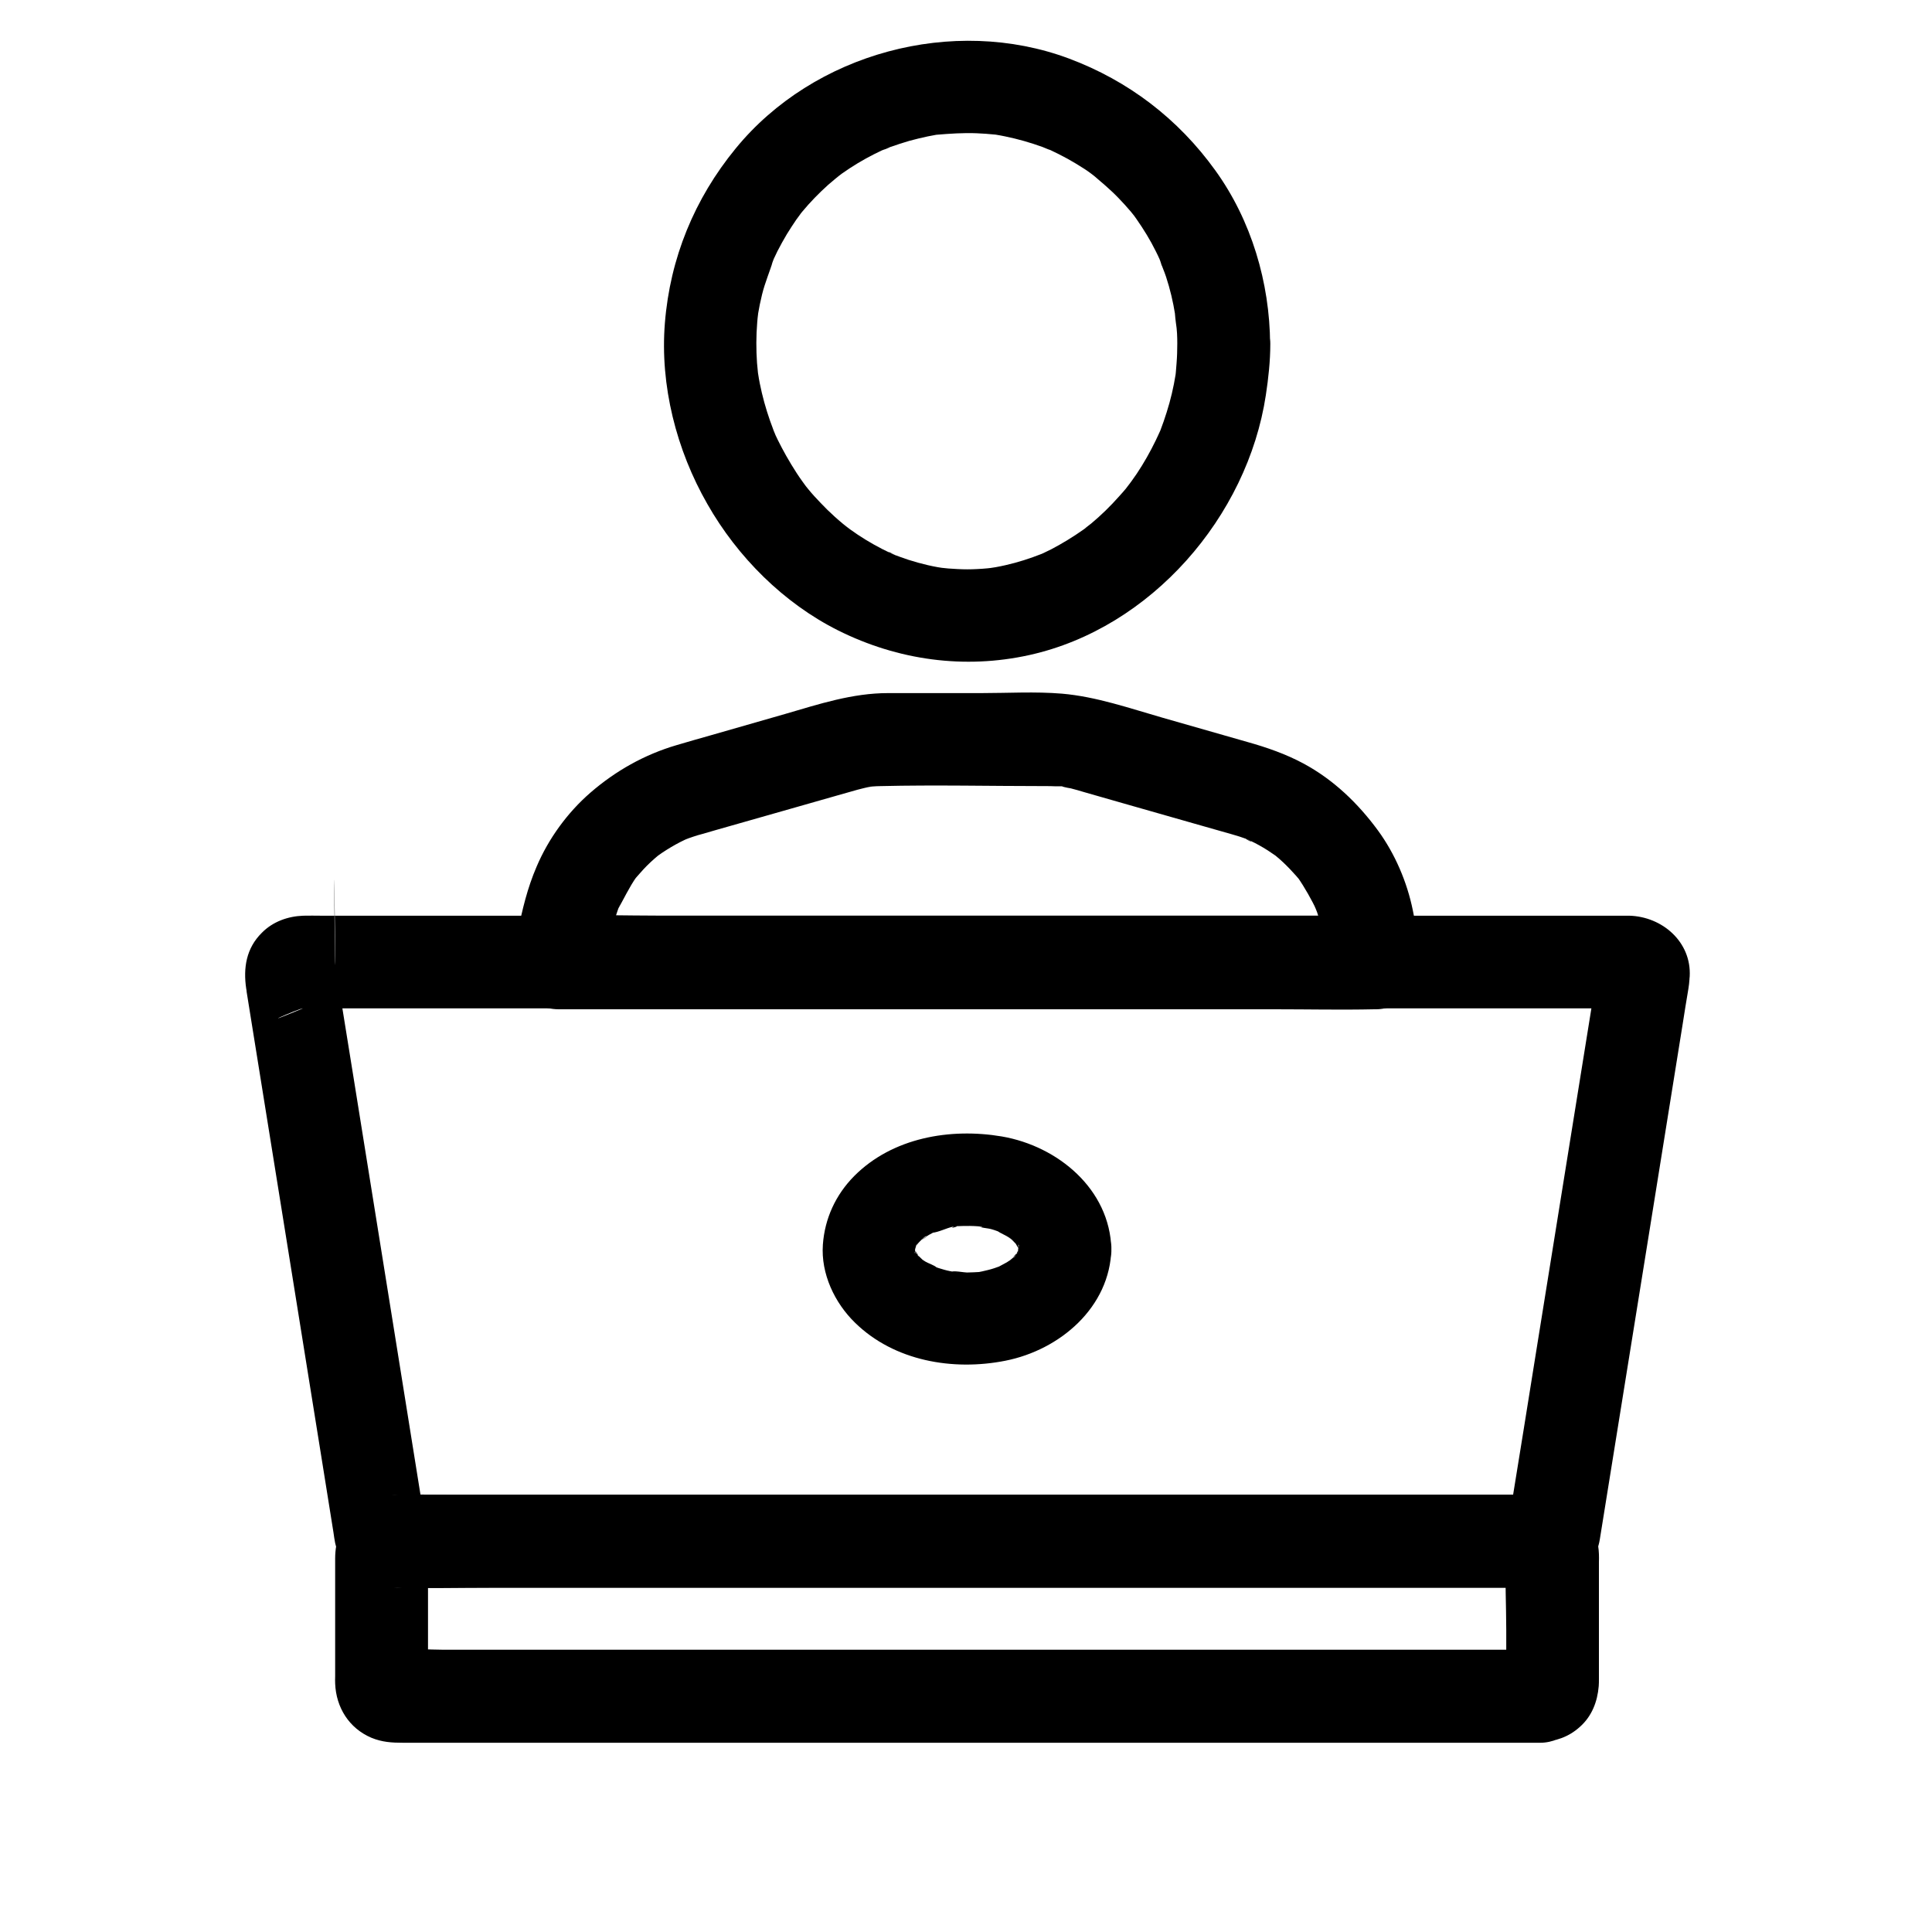<?xml version="1.0" encoding="UTF-8"?>
<!-- The Best Svg Icon site in the world: iconSvg.co, Visit us! https://iconsvg.co -->
<svg fill="#000000" width="800px" height="800px" version="1.1" viewBox="144 144 512 512" xmlns="http://www.w3.org/2000/svg">
 <g>
  <path d="m413.92 475.03c0 0.344-0.098 0.789-0.051 1.133-0.297-2.902 0.492-2.656 0.148-1.328-0.148 0.492-1.133 3.148-0.195 0.887 0.934-2.262-0.395 0.492-0.738 1.031-0.543 0.887-1.23 0.738 0.887-1.082-0.441 0.395-0.789 0.934-1.18 1.328-0.59 0.59-1.277 1.031-1.82 1.625 0.148-0.148 2.559-1.723 0.934-0.789-0.395 0.195-0.738 0.492-1.082 0.688-0.789 0.441-1.574 0.836-2.363 1.277-2.164 1.133 2.262-0.789 0.688-0.297-0.543 0.195-1.133 0.395-1.672 0.59-1.031 0.344-2.117 0.59-3.199 0.836-0.492 0.098-0.984 0.195-1.477 0.297-1.625 0.297 2.656-0.246 0.984-0.148-1.18 0.051-2.363 0.148-3.543 0.148-0.688 0-3.59-0.543-4.035-0.195 0.195-0.148 3.102 0.59 0.934 0.098-0.492-0.098-0.984-0.195-1.523-0.297-0.984-0.195-1.918-0.492-2.902-0.789-0.441-0.148-0.934-0.344-1.379-0.492-1.969-0.641 0.836 0.246 0.934 0.395-0.59-0.641-2.262-1.133-3.051-1.625-0.395-0.246-0.738-0.492-1.133-0.738-1.969-1.277 1.77 1.672 0.688 0.543-0.59-0.59-1.23-1.18-1.82-1.77-0.934-0.984-0.441-1.523 0.59 0.836-0.148-0.344-0.492-0.688-0.641-0.984-0.195-0.344-0.395-0.688-0.59-1.031-1.031-1.77 0.934 2.953 0.195 0.195-0.543-1.918 0.297 0.543 0 0.641v-1.477c-0.051-1.918-0.051 1.672-0.246 1.625-0.051 0 0.195-0.934 0.246-1.082 0.098-0.344 0.195-0.688 0.297-1.082 0.543-2.066-1.277 2.41-0.492 1.133 0.441-0.688 0.984-1.477 1.328-2.215-1.23 2.559-1.523 1.77-0.641 0.887 0.297-0.297 0.543-0.59 0.836-0.887 0.297-0.297 0.59-0.543 0.887-0.836 1.031-0.984 1.426-0.297-0.738 0.543 0.738-0.297 1.477-0.984 2.215-1.379 0.395-0.195 0.789-0.441 1.18-0.641 0.297-0.148 0.59-0.297 0.934-0.441 0.836-0.395 0.395-0.195-1.328 0.543 1.77-0.148 3.738-1.23 5.559-1.625 0.344-0.051 1.133-0.098 1.477-0.246-2.164 0.984-2.066 0.246-0.59 0.148 1.18-0.098 2.41-0.098 3.641-0.098 0.738 0 1.426 0.051 2.164 0.098 2.066 0.148 0.59 0.441-0.344-0.098 1.031 0.543 2.805 0.543 3.938 0.887 0.492 0.148 0.984 0.297 1.477 0.492 0.344 0.148 0.738 0.246 1.082 0.395 0.887 0.344 0.492 0.195-1.18-0.492 0.984 0.688 2.215 1.133 3.246 1.82 0.441 0.297 0.836 0.641 1.277 0.887-2.559-1.477-1.031-0.789-0.246 0 0.344 0.344 0.641 0.688 0.984 1.031 1.523 1.625-1.328-2.363-0.246-0.246 0.195 0.395 0.441 0.789 0.688 1.18 1.031 1.82-0.688-2.164-0.344-0.789 0.098 0.344 0.543 1.23 0.441 1.574-0.098-0.641-0.148-1.328-0.246-1.969 0.16 0.496 0.16 0.938 0.16 1.379 0.148 6.445 5.559 12.594 12.301 12.301 6.543-0.297 12.496-5.41 12.301-12.301-0.395-15.891-14.168-27.305-29.027-29.863-13.676-2.312-28.98 0.297-39.113 10.48-4.922 4.969-7.824 11.266-8.316 18.203-0.543 7.676 3.102 15.398 8.512 20.664 10.383 10.184 25.977 12.84 39.852 10.086 14.465-2.856 27.75-14.168 28.094-29.668 0.148-6.445-5.758-12.594-12.301-12.301-6.789 0.395-12.152 5.512-12.301 12.398z"/>
  <path d="m552.18 581.2h-10.035-27.109-39.211-46.938-49.445-47.676-40.688-29.371c-4.231 0-8.809-0.441-13.039 0h-0.246c1.082 0.441 2.117 0.887 3.199 1.328 2.754 0.246 4.231 1.77 4.477 4.477 0.441 1.082 0.887 2.117 1.328 3.199 0.051-0.148 0-0.344 0-0.492 0.195-2.461 0-4.969 0-7.43v-22.535c0-1.031 0.051-2.117 0-3.148 0-0.246 0.051-0.492 0-0.738v-0.148c0-1.133-0.441-0.098-1.328 3.199-1.477 3.543-1.723 6.25-7.676 5.805h0.688c1.723 0.051 3.445 0 5.164 0h23.418 36.703 45.559 49.199 48.609 42.754 32.621 17.367c0.492 0 0.984 0.051 1.477 0h0.246c1.133 0 0.098-0.441-3.199-1.328-1.082-0.441-2.117-0.887-3.199-1.328-0.887-2.117-1.77-4.231-2.656-6.348-0.051 0.195 0 0.395 0 0.59-0.395 6.445 0 13.039 0 19.531v10.137c0 1.082-0.051 2.164 0 3.199 0 0.246-0.051 0.543 0 0.789v0.148c0.441-1.082 0.887-2.117 1.328-3.199 0.691-3.691 3.25-5.609 7.68-5.707-3.344 0.344-6.25 1.133-8.707 3.59-2.117 2.117-3.738 5.656-3.59 8.707 0.297 6.102 5.461 12.988 12.301 12.301 4.082-0.395 7.43-1.379 10.527-4.184 3.148-2.805 4.625-6.641 4.969-10.773 0.051-0.641 0.051-1.23 0.051-1.871v-8.906-22.09c0-0.688 0.051-1.426 0-2.117-0.195-5.609-2.902-10.773-7.824-13.629-2.508-1.477-5.363-2.016-8.266-2.117-1.625-0.051-3.246 0-4.871 0h-23.617-37.59-46.594-50.48-49.297-43.051-31.832c-5.066 0-10.184-0.098-15.254 0-9.691 0.148-16.234 7.379-16.234 16.926v21.453 9.742c0 0.641-0.051 1.277 0 1.918 0.246 6.348 3.691 11.855 9.594 14.367 2.856 1.18 5.461 1.328 8.363 1.328h19.336 34.637 45.066 49.988 50.035 45.02 34.934 19.828 2.559c6.445 0 12.594-5.656 12.301-12.301-0.297-6.688-5.414-12.344-12.301-12.344z"/>
  <path d="m455.99 235.13c0 1.723-0.051 3.445-0.195 5.215-0.051 0.789-0.148 1.625-0.195 2.41-0.051 0.441-0.098 0.934-0.148 1.379 0.098-0.836 0.441-2.953 0.098-0.887-0.543 3.394-1.328 6.742-2.363 9.988-0.492 1.625-1.082 3.246-1.672 4.82-0.148 0.297-0.246 0.641-0.395 0.934-0.543 1.426 1.082-2.461 0.441-1.031-0.441 0.934-0.836 1.871-1.277 2.754-1.477 3.051-3.148 6.004-5.019 8.809-0.887 1.328-1.82 2.559-2.754 3.836 2.164-3.102 0.441-0.59-0.148 0.148-0.59 0.688-1.18 1.379-1.77 2.016-2.312 2.609-4.773 5.019-7.43 7.231-0.59 0.492-1.277 0.934-1.82 1.477 0.098-0.098 2.508-1.871 0.887-0.688-0.344 0.246-0.738 0.543-1.082 0.789-1.379 0.984-2.754 1.871-4.184 2.754-1.426 0.887-2.856 1.672-4.328 2.461-0.688 0.344-1.379 0.688-2.117 1.031-0.395 0.195-0.789 0.344-1.23 0.543-1.277 0.641 3.051-1.23 0.789-0.344-3.148 1.23-6.297 2.262-9.594 3-0.887 0.195-1.77 0.395-2.656 0.543-0.543 0.098-3.344 0.492-1.031 0.195 2.215-0.297-0.492 0.051-1.082 0.098-0.934 0.098-1.82 0.148-2.754 0.195-1.723 0.098-3.445 0.098-5.215 0-0.789-0.051-1.625-0.098-2.41-0.148-0.641-0.051-4.082-0.441-1.77-0.148 2.312 0.297-0.543-0.098-1.031-0.195-0.887-0.148-1.77-0.344-2.656-0.543-1.723-0.395-3.492-0.887-5.164-1.426-1.477-0.492-2.953-1.031-4.379-1.574-0.836-0.344-1.574-1.031 1.082 0.441-0.395-0.195-0.836-0.395-1.23-0.543-0.789-0.395-1.625-0.789-2.41-1.18-2.953-1.523-5.805-3.246-8.512-5.215-0.738-0.543-3.102-2.609-0.195-0.098-0.59-0.492-1.23-0.984-1.82-1.477-1.379-1.133-2.707-2.363-3.984-3.59-1.18-1.18-2.363-2.41-3.492-3.641-0.543-0.59-1.031-1.18-1.523-1.77-0.395-0.492-2.215-2.754-0.934-1.133 1.328 1.723-0.344-0.492-0.641-0.934-0.543-0.738-1.031-1.477-1.523-2.215-0.984-1.523-1.918-3.051-2.805-4.625-0.789-1.379-1.523-2.805-2.215-4.184-0.395-0.836-0.789-1.625-1.133-2.461-0.148-0.395-0.688-1.523 0.098 0.195 0.836 1.969 0.051 0.051-0.148-0.441-1.23-3.199-2.262-6.445-3.051-9.789-0.395-1.672-0.738-3.344-0.984-5.019-0.492-2.953 0.246 2.363 0 0.195-0.098-1.031-0.195-2.066-0.297-3.102-0.246-3.543-0.246-7.133 0.051-10.727 0.051-0.789 0.148-1.574 0.246-2.363 0.098-1.379-0.246 1.77-0.246 1.574 0.098-0.441 0.148-0.887 0.195-1.328 0.297-1.77 0.641-3.492 1.082-5.266 0.789-3.246 2.117-6.25 3.051-9.398-1.082 3.59-0.395 0.934 0.051-0.051 0.344-0.688 0.641-1.379 0.984-2.066 0.789-1.523 1.625-3.051 2.508-4.527 0.789-1.277 1.625-2.559 2.461-3.789 0.246-0.344 2.164-2.902 0.738-1.082-1.328 1.672 0.441-0.543 0.836-1.031 2.117-2.559 4.477-4.969 6.938-7.184 1.133-0.984 2.312-1.918 3.445-2.902-2.953 2.559-0.641 0.543 0.098 0 0.688-0.492 1.426-0.984 2.164-1.477 2.707-1.77 5.559-3.344 8.512-4.723 0.984-0.441 3.691-1.133 0.051-0.051 0.738-0.195 1.426-0.543 2.164-0.836 1.672-0.59 3.344-1.133 5.019-1.625 1.625-0.441 3.246-0.836 4.871-1.18 0.789-0.148 1.523-0.297 2.312-0.441 0.344-0.051 0.688-0.098 0.984-0.148 2.461-0.395-2.41 0.246-0.934 0.148 3.543-0.297 7.086-0.543 10.676-0.395 1.574 0.051 3.199 0.195 4.773 0.344 2.016 0.195-1.133-0.148-1.23-0.195 0.441 0.098 0.887 0.148 1.328 0.195 0.887 0.148 1.77 0.297 2.656 0.492 3.344 0.688 6.641 1.625 9.891 2.805 0.688 0.246 1.426 0.641 2.164 0.836-0.098-0.051-2.902-1.277-1.133-0.492 0.297 0.148 0.59 0.246 0.887 0.395 1.574 0.738 3.148 1.523 4.676 2.363 1.426 0.789 2.805 1.625 4.184 2.508 0.641 0.395 1.277 0.836 1.871 1.277 0.789 0.543 3.394 2.754 0.344 0.195 2.461 2.117 4.922 4.133 7.184 6.496 1.133 1.18 2.215 2.363 3.246 3.59 0.492 0.59 0.934 1.18 1.426 1.77-0.098-0.098-1.871-2.508-0.738-0.934 0.246 0.344 0.492 0.688 0.738 1.031 1.918 2.754 3.691 5.609 5.164 8.609 0.344 0.688 0.688 1.379 0.984 2.066 0.441 0.984 1.133 3.641 0.051 0.051 0.441 1.574 1.18 3.102 1.672 4.625 1.082 3.297 1.871 6.641 2.41 10.035 0.051 0.441 0.098 0.887 0.195 1.328 0.051 0.195-0.344-2.953-0.246-1.574 0.051 0.789 0.148 1.574 0.246 2.363 0.324 1.938 0.375 3.809 0.375 5.629 0.051 6.445 5.656 12.594 12.301 12.301 6.641-0.297 12.348-5.41 12.301-12.301-0.098-16.234-4.969-32.719-14.516-45.953-9.84-13.676-23.027-23.762-38.82-29.668-30.648-11.414-67.598-1.477-88.312 23.863-10.922 13.332-17.367 29.027-18.746 46.25-1.328 16.531 3.051 33.652 11.266 47.969 7.969 14.023 20.223 26.273 34.688 33.504 15.793 7.871 33.406 10.332 50.676 6.496 32.176-7.133 57.762-36.652 62.633-68.879 0.688-4.527 1.18-9.055 1.18-13.578 0.051-6.445-5.656-12.594-12.301-12.301-6.738 0.293-12.297 5.41-12.348 12.297z"/>
  <path d="m567.62 399.51c-1.871 11.512-3.691 23.027-5.559 34.539-3.59 22.238-7.133 44.43-10.727 66.668-2.363 14.762-4.723 29.52-7.133 44.281-0.051 0.246-0.297 1.031-0.195 1.23 0.098 0.148-1.23 2.754 0.395-0.789 1.277-2.754 3.148-3.984 5.902-4.723 0.738-0.195 1.523-0.395 2.262-0.59h-0.051c-0.543-0.098-1.23 0-1.77 0h-10.727-44.133-63.664-69.57-62.434-42.066-9.297-0.836-0.148-0.051c3.543-0.297 4.231 0.934 6.148 2.805 0.543 0.543 2.656 2.262 2.461 3.394 0.148-0.789-0.297-1.969-0.441-2.754-2.559-16.039-5.164-32.129-7.723-48.168-3.543-21.941-7.035-43.938-10.578-65.879-1.23-7.625-2.461-15.254-3.691-22.879-0.297-1.969-0.641-3.887-0.934-5.856-0.051-0.395-0.098-0.789-0.195-1.18v-0.098c-0.195-0.641-0.59-51.66 0.051 2.609 0 0.887 0 1.77 0.051 2.609-0.688 3-2.508 4.723-5.461 5.164-19.582 8.168-4.035 1.18-3.148 1.328 1.723 0.297 3.738 0 5.512 0h13.48 45.707 62.781 69.273 66.766 53.629 30.848c0.984 0 1.918 0.051 2.902 0 0.246 0 0.492 0.051 0.738 0h0.148 0.051c1.18 0 0.098-0.441-3.199-1.328-1.082-0.441-2.117-0.887-3.199-1.328-1.574-1.672-2.41-3.641-2.609-5.805-0.344 6.445 5.902 12.594 12.301 12.301 6.938-0.297 11.957-5.41 12.301-12.301 0.492-9.152-7.281-15.844-15.988-16.09h-2.559-11.266-43.246-62.043-70.16-68.387-55.793-33.211c-1.574 0-3.199-0.051-4.773 0-4.082 0.148-8.07 1.574-10.973 4.527-4.133 4.082-4.969 9.297-4.133 14.859 0.051 0.246 0.098 0.492 0.098 0.738 0.297 1.723 0.543 3.445 0.836 5.215 2.902 18.156 5.856 36.309 8.758 54.465 3.492 21.648 6.938 43.297 10.43 64.945 0.984 6.25 2.016 12.496 3 18.746 0.148 0.934 0.246 1.871 0.441 2.754 1.672 7.281 8.512 11.711 15.645 11.855 8.461 0.195 16.973 0 25.484 0h54.023 68.633 69.371 56.039 29.227c7.871 0 15.398-4.625 16.727-12.84 0.836-5.117 1.625-10.184 2.461-15.301 3.394-21.008 6.742-41.969 10.137-62.977 3.102-19.387 6.25-38.82 9.348-58.203 0.492-3.148 0.984-6.25 1.523-9.398 0.543-3.344 0.543-6.445-1.23-9.496-1.477-2.559-4.43-4.969-7.332-5.656-6.004-1.34-14.172 1.762-15.254 8.602z"/>
  <path d="m508.54 386.66h-21.5-51.711-62.535-54.07c-8.758 0-17.562-0.297-26.32 0h-0.395c3.938 5.164 7.922 10.383 11.855 15.547 0.688-3.492 1.379-6.988 2.066-10.48 0.246-1.18 0.492-2.363 0.836-3.543 0.246-0.887 0.543-1.77 0.836-2.656 0.098-0.344 0.246-0.641 0.344-0.984 0.688-1.871 0.098-0.051-0.344 0.688 1.723-3 3.102-6.051 5.117-8.906 1.133-1.625-0.543 0.738-0.688 0.887 0.297-0.297 0.59-0.738 0.887-1.031 0.543-0.59 1.031-1.18 1.574-1.77 1.23-1.328 2.559-2.559 3.984-3.738 2.215-1.871-1.77 1.23-0.051 0.051 0.738-0.543 1.477-1.031 2.262-1.523 1.574-0.984 3.148-1.871 4.82-2.656 0.395-0.195 0.887-0.344 1.277-0.59 0.098-0.051-2.559 1.031-1.328 0.59 0.789-0.297 1.523-0.59 2.312-0.836 0.738-0.246 1.523-0.492 2.312-0.688 1.23-0.344 2.508-0.738 3.738-1.082 7.086-2.016 14.168-4.035 21.254-6.051 3.641-1.031 7.231-2.066 10.875-3.102 1.23-0.344 2.461-0.688 3.641-1.031 1.082-0.297 2.164-0.641 3.297-0.887 0.492-0.098 3.738-0.887 1.82-0.395-1.77 0.395 0 0 0.543-0.051 0.738-0.051 1.477-0.098 2.164-0.098 14.516-0.344 29.078 0 43.59 0 0.887 0 1.77 0 2.656 0.051 0.836 0.051 2.312-0.148 3.051 0.246-1.379-0.738-1.969-0.344-0.688-0.051 0.543 0.148 1.133 0.246 1.723 0.344 1.18 0.297 2.363 0.641 3.492 0.984 3.394 0.984 6.742 1.918 10.137 2.902 6.394 1.82 12.742 3.641 19.141 5.461 3.344 0.934 6.691 1.918 10.035 2.856 0.641 0.195 1.328 0.395 1.969 0.59 0.789 0.246 1.523 0.543 2.312 0.836 0.984 0.344 1.18 0.984-0.984-0.441 0.492 0.297 1.082 0.492 1.574 0.738 1.574 0.738 3.051 1.574 4.527 2.508 0.688 0.441 1.328 0.887 1.969 1.328 2.164 1.574-1.82-1.523 0.195 0.148 1.328 1.082 2.559 2.262 3.738 3.492 0.543 0.59 1.082 1.18 1.625 1.77 0.297 0.344 0.59 0.688 0.887 1.031 0.984 1.133-1.672-2.312-0.441-0.59 1.969 2.856 3.59 5.805 5.117 8.906-1.672-3.445-0.297-0.59 0 0.297 0.246 0.789 0.492 1.523 0.738 2.312 0.395 1.277 0.688 2.609 0.934 3.938 0.395 1.918 0.789 3.887 1.133 5.805 0.297 1.523 0.59 3.051 0.887 4.574 1.23 6.348 9.152 10.527 15.152 8.609 6.742-2.164 9.938-8.363 8.609-15.152-0.688-3.492-1.379-7.035-2.066-10.527-1.523-7.527-4.723-15.008-9.25-21.207-5.312-7.231-11.809-13.48-19.777-17.762-4.676-2.508-9.645-4.231-14.711-5.656-7.527-2.164-15.008-4.281-22.535-6.445-8.758-2.508-17.613-5.609-26.715-6.394-7.086-0.59-14.316-0.148-21.402-0.148h-24.699c-9.445 0-18.254 2.902-27.207 5.512-6.691 1.918-13.383 3.836-20.074 5.758-2.902 0.836-5.805 1.625-8.707 2.508-8.562 2.508-16.234 6.84-22.926 12.645-6.051 5.266-11.07 12.152-14.219 19.582-2.461 5.707-3.789 11.367-5.019 17.418-0.297 1.625-0.641 3.199-0.934 4.82-1.523 7.723 3.394 15.547 11.855 15.547h21.5 51.711 62.535 54.07c8.758 0 17.562 0.195 26.32 0h0.395c6.445 0 12.594-5.656 12.301-12.301-0.395-6.894-5.512-12.504-12.398-12.504z"/>
 </g>
</svg>